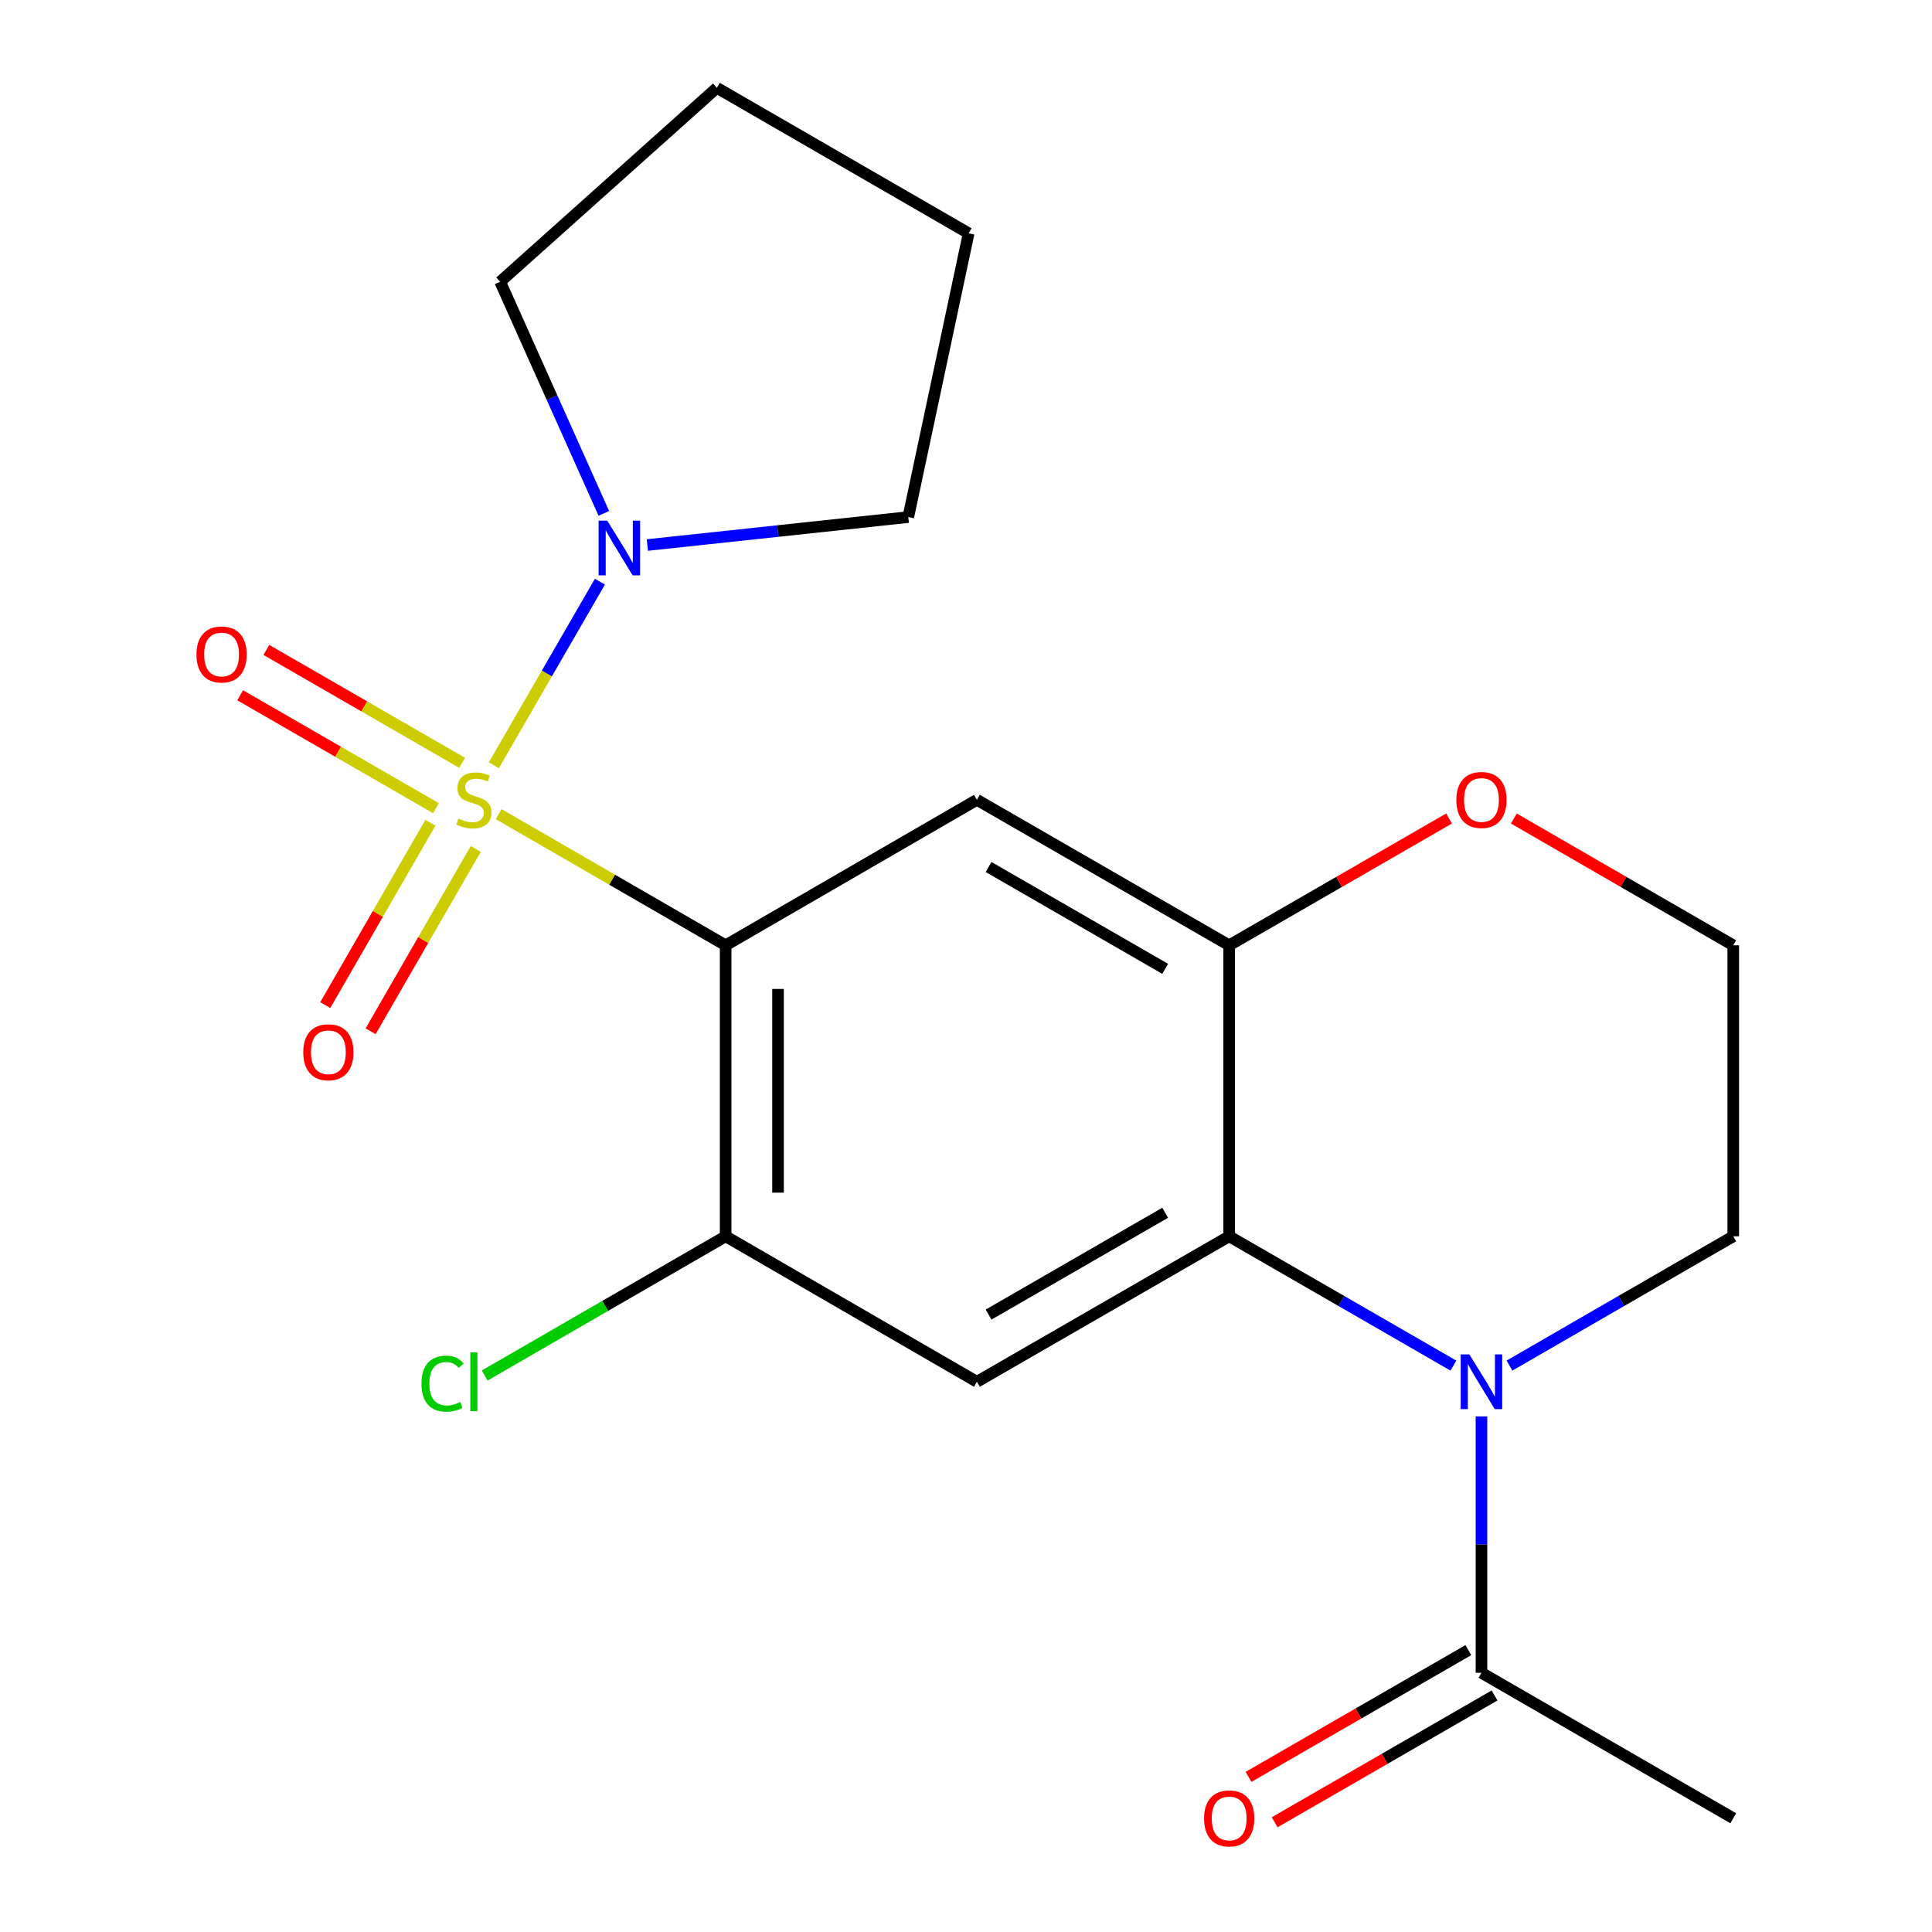 <?xml version='1.0' encoding='iso-8859-1'?>
<svg version='1.1' baseProfile='full'
              xmlns='http://www.w3.org/2000/svg'
                      xmlns:rdkit='http://www.rdkit.org/xml'
                      xmlns:xlink='http://www.w3.org/1999/xlink'
                  xml:space='preserve'
width='1000px' height='1000px' viewBox='0 0 1000 1000'>
<!-- END OF HEADER -->
<rect style='opacity:1.0;fill:#FFFFFF;stroke:none' width='1000' height='1000' x='0' y='0'> </rect>
<path class='bond-0' d='M 258.113,421.403 L 316.855,455.345' style='fill:none;fill-rule:evenodd;stroke:#CCCC00;stroke-width:6px;stroke-linecap:butt;stroke-linejoin:miter;stroke-opacity:1' />
<path class='bond-0' d='M 316.855,455.345 L 375.597,489.287' style='fill:none;fill-rule:evenodd;stroke:#000000;stroke-width:6px;stroke-linecap:butt;stroke-linejoin:miter;stroke-opacity:1' />
<path class='bond-4' d='M 255.603,396.099 L 283.06,348.581' style='fill:none;fill-rule:evenodd;stroke:#CCCC00;stroke-width:6px;stroke-linecap:butt;stroke-linejoin:miter;stroke-opacity:1' />
<path class='bond-4' d='M 283.06,348.581 L 310.517,301.063' style='fill:none;fill-rule:evenodd;stroke:#0000FF;stroke-width:6px;stroke-linecap:butt;stroke-linejoin:miter;stroke-opacity:1' />
<path class='bond-9' d='M 239.192,394.833 L 188.524,365.613' style='fill:none;fill-rule:evenodd;stroke:#CCCC00;stroke-width:6px;stroke-linecap:butt;stroke-linejoin:miter;stroke-opacity:1' />
<path class='bond-9' d='M 188.524,365.613 L 137.856,336.394' style='fill:none;fill-rule:evenodd;stroke:#FF0000;stroke-width:6px;stroke-linecap:butt;stroke-linejoin:miter;stroke-opacity:1' />
<path class='bond-9' d='M 225.651,418.313 L 174.983,389.093' style='fill:none;fill-rule:evenodd;stroke:#CCCC00;stroke-width:6px;stroke-linecap:butt;stroke-linejoin:miter;stroke-opacity:1' />
<path class='bond-9' d='M 174.983,389.093 L 124.315,359.874' style='fill:none;fill-rule:evenodd;stroke:#FF0000;stroke-width:6px;stroke-linecap:butt;stroke-linejoin:miter;stroke-opacity:1' />
<path class='bond-10' d='M 222.776,425.861 L 195.561,473.052' style='fill:none;fill-rule:evenodd;stroke:#CCCC00;stroke-width:6px;stroke-linecap:butt;stroke-linejoin:miter;stroke-opacity:1' />
<path class='bond-10' d='M 195.561,473.052 L 168.347,520.244' style='fill:none;fill-rule:evenodd;stroke:#FF0000;stroke-width:6px;stroke-linecap:butt;stroke-linejoin:miter;stroke-opacity:1' />
<path class='bond-10' d='M 246.256,439.401 L 219.041,486.593' style='fill:none;fill-rule:evenodd;stroke:#CCCC00;stroke-width:6px;stroke-linecap:butt;stroke-linejoin:miter;stroke-opacity:1' />
<path class='bond-10' d='M 219.041,486.593 L 191.826,533.784' style='fill:none;fill-rule:evenodd;stroke:#FF0000;stroke-width:6px;stroke-linecap:butt;stroke-linejoin:miter;stroke-opacity:1' />
<path class='bond-3' d='M 375.597,489.287 L 505.637,413.982' style='fill:none;fill-rule:evenodd;stroke:#000000;stroke-width:6px;stroke-linecap:butt;stroke-linejoin:miter;stroke-opacity:1' />
<path class='bond-6' d='M 375.597,489.287 L 375.597,639.911' style='fill:none;fill-rule:evenodd;stroke:#000000;stroke-width:6px;stroke-linecap:butt;stroke-linejoin:miter;stroke-opacity:1' />
<path class='bond-6' d='M 402.701,511.881 L 402.701,617.318' style='fill:none;fill-rule:evenodd;stroke:#000000;stroke-width:6px;stroke-linecap:butt;stroke-linejoin:miter;stroke-opacity:1' />
<path class='bond-1' d='M 752.293,706.836 L 694.256,673.374' style='fill:none;fill-rule:evenodd;stroke:#0000FF;stroke-width:6px;stroke-linecap:butt;stroke-linejoin:miter;stroke-opacity:1' />
<path class='bond-1' d='M 694.256,673.374 L 636.219,639.911' style='fill:none;fill-rule:evenodd;stroke:#000000;stroke-width:6px;stroke-linecap:butt;stroke-linejoin:miter;stroke-opacity:1' />
<path class='bond-8' d='M 766.801,733.127 L 766.801,799.476' style='fill:none;fill-rule:evenodd;stroke:#0000FF;stroke-width:6px;stroke-linecap:butt;stroke-linejoin:miter;stroke-opacity:1' />
<path class='bond-8' d='M 766.801,799.476 L 766.801,865.825' style='fill:none;fill-rule:evenodd;stroke:#000000;stroke-width:6px;stroke-linecap:butt;stroke-linejoin:miter;stroke-opacity:1' />
<path class='bond-14' d='M 781.304,706.823 L 839.216,673.367' style='fill:none;fill-rule:evenodd;stroke:#0000FF;stroke-width:6px;stroke-linecap:butt;stroke-linejoin:miter;stroke-opacity:1' />
<path class='bond-14' d='M 839.216,673.367 L 897.128,639.911' style='fill:none;fill-rule:evenodd;stroke:#000000;stroke-width:6px;stroke-linecap:butt;stroke-linejoin:miter;stroke-opacity:1' />
<path class='bond-2' d='M 636.219,639.911 L 505.637,715.201' style='fill:none;fill-rule:evenodd;stroke:#000000;stroke-width:6px;stroke-linecap:butt;stroke-linejoin:miter;stroke-opacity:1' />
<path class='bond-2' d='M 603.093,627.724 L 511.686,680.427' style='fill:none;fill-rule:evenodd;stroke:#000000;stroke-width:6px;stroke-linecap:butt;stroke-linejoin:miter;stroke-opacity:1' />
<path class='bond-22' d='M 636.219,639.911 L 636.219,489.287' style='fill:none;fill-rule:evenodd;stroke:#000000;stroke-width:6px;stroke-linecap:butt;stroke-linejoin:miter;stroke-opacity:1' />
<path class='bond-7' d='M 505.637,413.982 L 636.219,489.287' style='fill:none;fill-rule:evenodd;stroke:#000000;stroke-width:6px;stroke-linecap:butt;stroke-linejoin:miter;stroke-opacity:1' />
<path class='bond-7' d='M 511.684,448.758 L 603.091,501.471' style='fill:none;fill-rule:evenodd;stroke:#000000;stroke-width:6px;stroke-linecap:butt;stroke-linejoin:miter;stroke-opacity:1' />
<path class='bond-16' d='M 335.075,282.102 L 402.603,274.868' style='fill:none;fill-rule:evenodd;stroke:#0000FF;stroke-width:6px;stroke-linecap:butt;stroke-linejoin:miter;stroke-opacity:1' />
<path class='bond-16' d='M 402.603,274.868 L 470.13,267.634' style='fill:none;fill-rule:evenodd;stroke:#000000;stroke-width:6px;stroke-linecap:butt;stroke-linejoin:miter;stroke-opacity:1' />
<path class='bond-17' d='M 312.546,265.721 L 285.714,205.783' style='fill:none;fill-rule:evenodd;stroke:#0000FF;stroke-width:6px;stroke-linecap:butt;stroke-linejoin:miter;stroke-opacity:1' />
<path class='bond-17' d='M 285.714,205.783 L 258.883,145.846' style='fill:none;fill-rule:evenodd;stroke:#000000;stroke-width:6px;stroke-linecap:butt;stroke-linejoin:miter;stroke-opacity:1' />
<path class='bond-5' d='M 505.637,715.201 L 375.597,639.911' style='fill:none;fill-rule:evenodd;stroke:#000000;stroke-width:6px;stroke-linecap:butt;stroke-linejoin:miter;stroke-opacity:1' />
<path class='bond-13' d='M 375.597,639.911 L 313.235,675.938' style='fill:none;fill-rule:evenodd;stroke:#000000;stroke-width:6px;stroke-linecap:butt;stroke-linejoin:miter;stroke-opacity:1' />
<path class='bond-13' d='M 313.235,675.938 L 250.873,711.964' style='fill:none;fill-rule:evenodd;stroke:#00CC00;stroke-width:6px;stroke-linecap:butt;stroke-linejoin:miter;stroke-opacity:1' />
<path class='bond-11' d='M 636.219,489.287 L 693.126,456.47' style='fill:none;fill-rule:evenodd;stroke:#000000;stroke-width:6px;stroke-linecap:butt;stroke-linejoin:miter;stroke-opacity:1' />
<path class='bond-11' d='M 693.126,456.47 L 750.033,423.652' style='fill:none;fill-rule:evenodd;stroke:#FF0000;stroke-width:6px;stroke-linecap:butt;stroke-linejoin:miter;stroke-opacity:1' />
<path class='bond-12' d='M 760.031,854.086 L 703.124,886.903' style='fill:none;fill-rule:evenodd;stroke:#000000;stroke-width:6px;stroke-linecap:butt;stroke-linejoin:miter;stroke-opacity:1' />
<path class='bond-12' d='M 703.124,886.903 L 646.217,919.72' style='fill:none;fill-rule:evenodd;stroke:#FF0000;stroke-width:6px;stroke-linecap:butt;stroke-linejoin:miter;stroke-opacity:1' />
<path class='bond-12' d='M 773.572,877.565 L 716.665,910.383' style='fill:none;fill-rule:evenodd;stroke:#000000;stroke-width:6px;stroke-linecap:butt;stroke-linejoin:miter;stroke-opacity:1' />
<path class='bond-12' d='M 716.665,910.383 L 659.758,943.2' style='fill:none;fill-rule:evenodd;stroke:#FF0000;stroke-width:6px;stroke-linecap:butt;stroke-linejoin:miter;stroke-opacity:1' />
<path class='bond-18' d='M 766.801,865.825 L 897.128,941.13' style='fill:none;fill-rule:evenodd;stroke:#000000;stroke-width:6px;stroke-linecap:butt;stroke-linejoin:miter;stroke-opacity:1' />
<path class='bond-15' d='M 783.564,423.668 L 840.346,456.478' style='fill:none;fill-rule:evenodd;stroke:#FF0000;stroke-width:6px;stroke-linecap:butt;stroke-linejoin:miter;stroke-opacity:1' />
<path class='bond-15' d='M 840.346,456.478 L 897.128,489.287' style='fill:none;fill-rule:evenodd;stroke:#000000;stroke-width:6px;stroke-linecap:butt;stroke-linejoin:miter;stroke-opacity:1' />
<path class='bond-23' d='M 897.128,639.911 L 897.128,489.287' style='fill:none;fill-rule:evenodd;stroke:#000000;stroke-width:6px;stroke-linecap:butt;stroke-linejoin:miter;stroke-opacity:1' />
<path class='bond-19' d='M 470.13,267.634 L 501.375,120.759' style='fill:none;fill-rule:evenodd;stroke:#000000;stroke-width:6px;stroke-linecap:butt;stroke-linejoin:miter;stroke-opacity:1' />
<path class='bond-20' d='M 258.883,145.846 L 371.049,45.455' style='fill:none;fill-rule:evenodd;stroke:#000000;stroke-width:6px;stroke-linecap:butt;stroke-linejoin:miter;stroke-opacity:1' />
<path class='bond-21' d='M 501.375,120.759 L 371.049,45.455' style='fill:none;fill-rule:evenodd;stroke:#000000;stroke-width:6px;stroke-linecap:butt;stroke-linejoin:miter;stroke-opacity:1' />
<path  class='atom-0' d='M 237.27 423.702
Q 237.59 423.822, 238.91 424.382
Q 240.23 424.942, 241.67 425.302
Q 243.15 425.622, 244.59 425.622
Q 247.27 425.622, 248.83 424.342
Q 250.39 423.022, 250.39 420.742
Q 250.39 419.182, 249.59 418.222
Q 248.83 417.262, 247.63 416.742
Q 246.43 416.222, 244.43 415.622
Q 241.91 414.862, 240.39 414.142
Q 238.91 413.422, 237.83 411.902
Q 236.79 410.382, 236.79 407.822
Q 236.79 404.262, 239.19 402.062
Q 241.63 399.862, 246.43 399.862
Q 249.71 399.862, 253.43 401.422
L 252.51 404.502
Q 249.11 403.102, 246.55 403.102
Q 243.79 403.102, 242.27 404.262
Q 240.75 405.382, 240.79 407.342
Q 240.79 408.862, 241.55 409.782
Q 242.35 410.702, 243.47 411.222
Q 244.63 411.742, 246.55 412.342
Q 249.11 413.142, 250.63 413.942
Q 252.15 414.742, 253.23 416.382
Q 254.35 417.982, 254.35 420.742
Q 254.35 424.662, 251.71 426.782
Q 249.11 428.862, 244.75 428.862
Q 242.23 428.862, 240.31 428.302
Q 238.43 427.782, 236.19 426.862
L 237.27 423.702
' fill='#CCCC00'/>
<path  class='atom-2' d='M 760.541 701.041
L 769.821 716.041
Q 770.741 717.521, 772.221 720.201
Q 773.701 722.881, 773.781 723.041
L 773.781 701.041
L 777.541 701.041
L 777.541 729.361
L 773.661 729.361
L 763.701 712.961
Q 762.541 711.041, 761.301 708.841
Q 760.101 706.641, 759.741 705.961
L 759.741 729.361
L 756.061 729.361
L 756.061 701.041
L 760.541 701.041
' fill='#0000FF'/>
<path  class='atom-5' d='M 314.315 269.496
L 323.595 284.496
Q 324.515 285.976, 325.995 288.656
Q 327.475 291.336, 327.555 291.496
L 327.555 269.496
L 331.315 269.496
L 331.315 297.816
L 327.435 297.816
L 317.475 281.416
Q 316.315 279.496, 315.075 277.296
Q 313.875 275.096, 313.515 274.416
L 313.515 297.816
L 309.835 297.816
L 309.835 269.496
L 314.315 269.496
' fill='#0000FF'/>
<path  class='atom-10' d='M 101.688 338.758
Q 101.688 331.958, 105.048 328.158
Q 108.408 324.358, 114.688 324.358
Q 120.968 324.358, 124.328 328.158
Q 127.688 331.958, 127.688 338.758
Q 127.688 345.638, 124.288 349.558
Q 120.888 353.438, 114.688 353.438
Q 108.448 353.438, 105.048 349.558
Q 101.688 345.678, 101.688 338.758
M 114.688 350.238
Q 119.008 350.238, 121.328 347.358
Q 123.688 344.438, 123.688 338.758
Q 123.688 333.198, 121.328 330.398
Q 119.008 327.558, 114.688 327.558
Q 110.368 327.558, 108.008 330.358
Q 105.688 333.158, 105.688 338.758
Q 105.688 344.478, 108.008 347.358
Q 110.368 350.238, 114.688 350.238
' fill='#FF0000'/>
<path  class='atom-11' d='M 156.965 544.645
Q 156.965 537.845, 160.325 534.045
Q 163.685 530.245, 169.965 530.245
Q 176.245 530.245, 179.605 534.045
Q 182.965 537.845, 182.965 544.645
Q 182.965 551.525, 179.565 555.445
Q 176.165 559.325, 169.965 559.325
Q 163.725 559.325, 160.325 555.445
Q 156.965 551.565, 156.965 544.645
M 169.965 556.125
Q 174.285 556.125, 176.605 553.245
Q 178.965 550.325, 178.965 544.645
Q 178.965 539.085, 176.605 536.285
Q 174.285 533.445, 169.965 533.445
Q 165.645 533.445, 163.285 536.245
Q 160.965 539.045, 160.965 544.645
Q 160.965 550.365, 163.285 553.245
Q 165.645 556.125, 169.965 556.125
' fill='#FF0000'/>
<path  class='atom-12' d='M 753.801 414.062
Q 753.801 407.262, 757.161 403.462
Q 760.521 399.662, 766.801 399.662
Q 773.081 399.662, 776.441 403.462
Q 779.801 407.262, 779.801 414.062
Q 779.801 420.942, 776.401 424.862
Q 773.001 428.742, 766.801 428.742
Q 760.561 428.742, 757.161 424.862
Q 753.801 420.982, 753.801 414.062
M 766.801 425.542
Q 771.121 425.542, 773.441 422.662
Q 775.801 419.742, 775.801 414.062
Q 775.801 408.502, 773.441 405.702
Q 771.121 402.862, 766.801 402.862
Q 762.481 402.862, 760.121 405.662
Q 757.801 408.462, 757.801 414.062
Q 757.801 419.782, 760.121 422.662
Q 762.481 425.542, 766.801 425.542
' fill='#FF0000'/>
<path  class='atom-13' d='M 623.219 941.21
Q 623.219 934.41, 626.579 930.61
Q 629.939 926.81, 636.219 926.81
Q 642.499 926.81, 645.859 930.61
Q 649.219 934.41, 649.219 941.21
Q 649.219 948.09, 645.819 952.01
Q 642.419 955.89, 636.219 955.89
Q 629.979 955.89, 626.579 952.01
Q 623.219 948.13, 623.219 941.21
M 636.219 952.69
Q 640.539 952.69, 642.859 949.81
Q 645.219 946.89, 645.219 941.21
Q 645.219 935.65, 642.859 932.85
Q 640.539 930.01, 636.219 930.01
Q 631.899 930.01, 629.539 932.81
Q 627.219 935.61, 627.219 941.21
Q 627.219 946.93, 629.539 949.81
Q 631.899 952.69, 636.219 952.69
' fill='#FF0000'/>
<path  class='atom-14' d='M 218.15 716.181
Q 218.15 709.141, 221.43 705.461
Q 224.75 701.741, 231.03 701.741
Q 236.87 701.741, 239.99 705.861
L 237.35 708.021
Q 235.07 705.021, 231.03 705.021
Q 226.75 705.021, 224.47 707.901
Q 222.23 710.741, 222.23 716.181
Q 222.23 721.781, 224.55 724.661
Q 226.91 727.541, 231.47 727.541
Q 234.59 727.541, 238.23 725.661
L 239.35 728.661
Q 237.87 729.621, 235.63 730.181
Q 233.39 730.741, 230.91 730.741
Q 224.75 730.741, 221.43 726.981
Q 218.15 723.221, 218.15 716.181
' fill='#00CC00'/>
<path  class='atom-14' d='M 243.43 700.021
L 247.11 700.021
L 247.11 730.381
L 243.43 730.381
L 243.43 700.021
' fill='#00CC00'/>
</svg>
